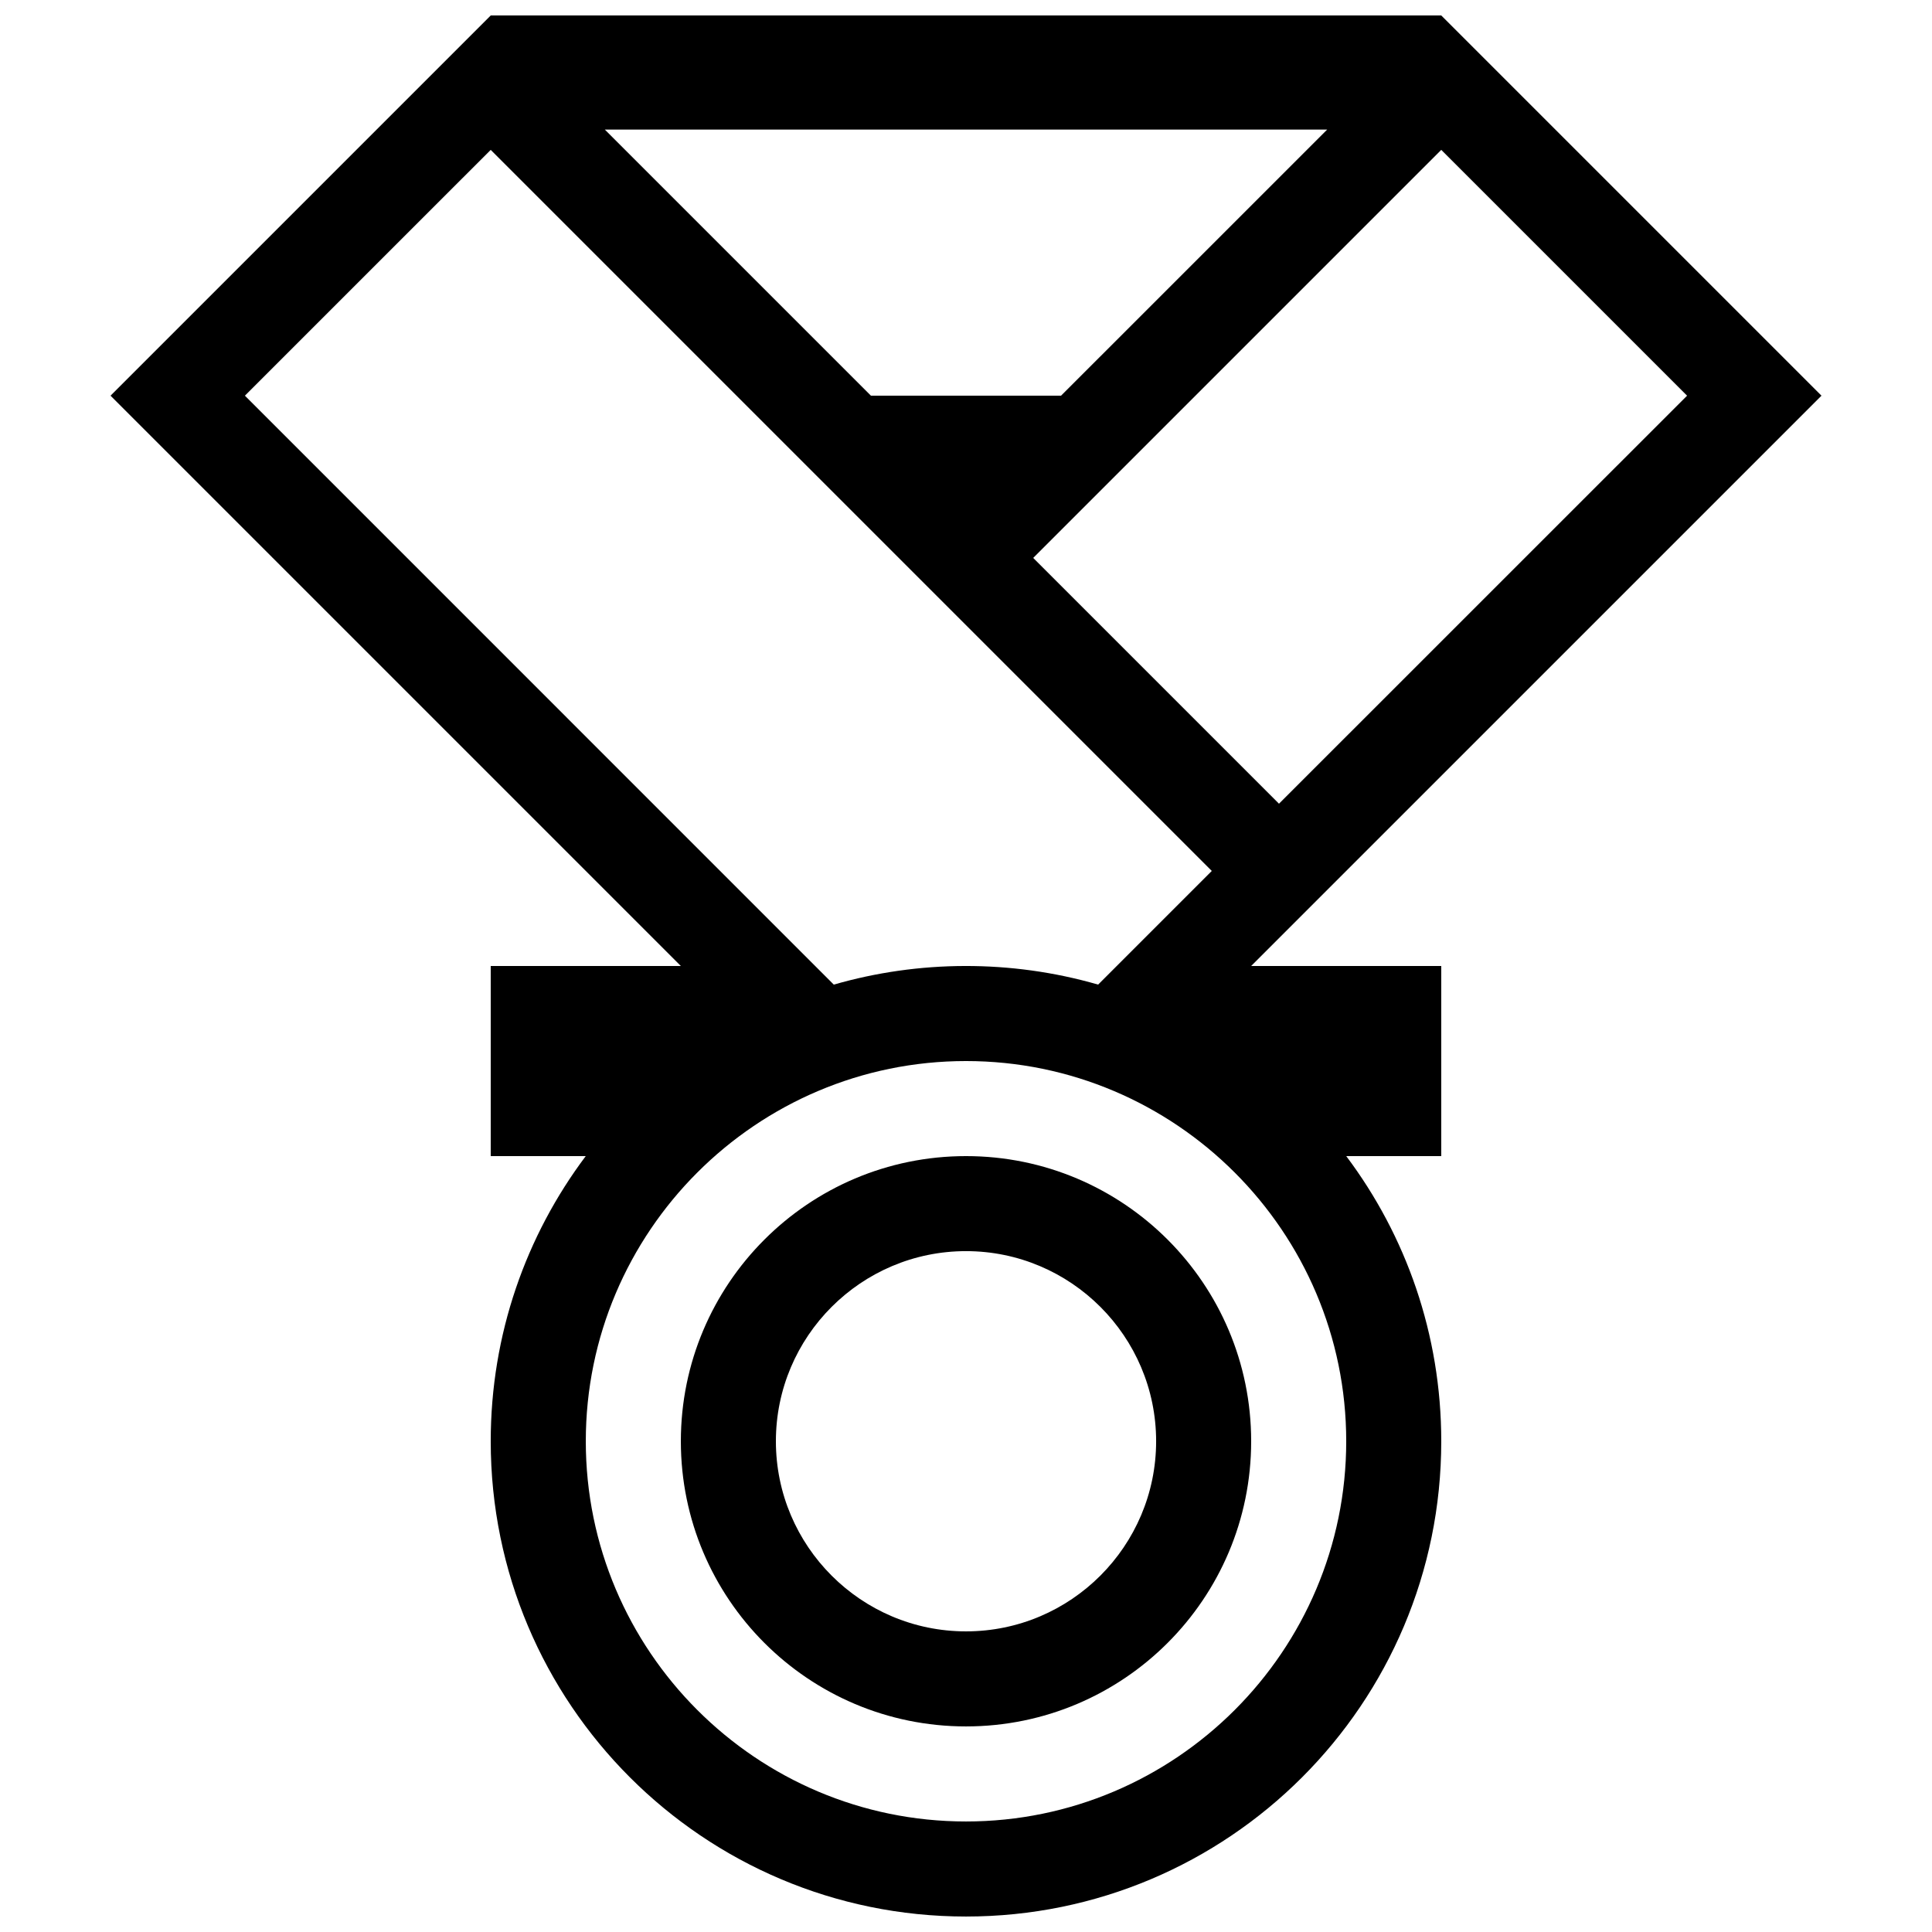<?xml version="1.0" encoding="UTF-8"?>
<!-- Uploaded to: ICON Repo, www.svgrepo.com, Generator: ICON Repo Mixer Tools -->
<svg width="800px" height="800px" version="1.1" viewBox="144 144 512 512" xmlns="http://www.w3.org/2000/svg">
 <defs>
  <clipPath id="a">
   <path d="m173 148.09h454v503.81h-454z"/>
  </clipPath>
 </defs>
 <g clip-path="url(#a)">
  <path d="m626.71 248.86-100.76-100.76h-251.9l-100.76 100.76 151.14 151.14h-50.383v50.383h25.18c-15.809 21.047-25.18 47.207-25.18 75.566 0 69.57 56.383 125.95 125.95 125.95s125.95-56.383 125.95-125.95c0-28.359-9.367-54.523-25.18-75.57h25.176v-50.379h-50.379zm-35.617 0-108.15 108.13-65.133-65.133 108.14-108.14zm-95.371-70.527-70.535 70.527h-50.379l-70.527-70.527zm-286.82 70.527 65.145-65.141 191.09 191.09-30.121 30.121c-23.141-6.68-47.625-6.473-70.051 0.004zm291.86 277.09c0 55.555-45.203 100.76-100.76 100.76s-100.76-45.207-100.76-100.76c0-55.555 45.203-100.76 100.76-100.76s100.76 45.207 100.76 100.76zm-100.76-75.57c-41.746 0-75.57 33.852-75.57 75.57s33.824 75.57 75.57 75.57 75.57-33.852 75.57-75.57-33.824-75.57-75.57-75.57zm0 125.95c-27.785 0-50.383-22.605-50.383-50.383 0-27.773 22.598-50.383 50.383-50.383 27.789 0 50.383 22.605 50.383 50.383-0.004 27.777-22.594 50.383-50.383 50.383z"/>
 </g>
</svg>